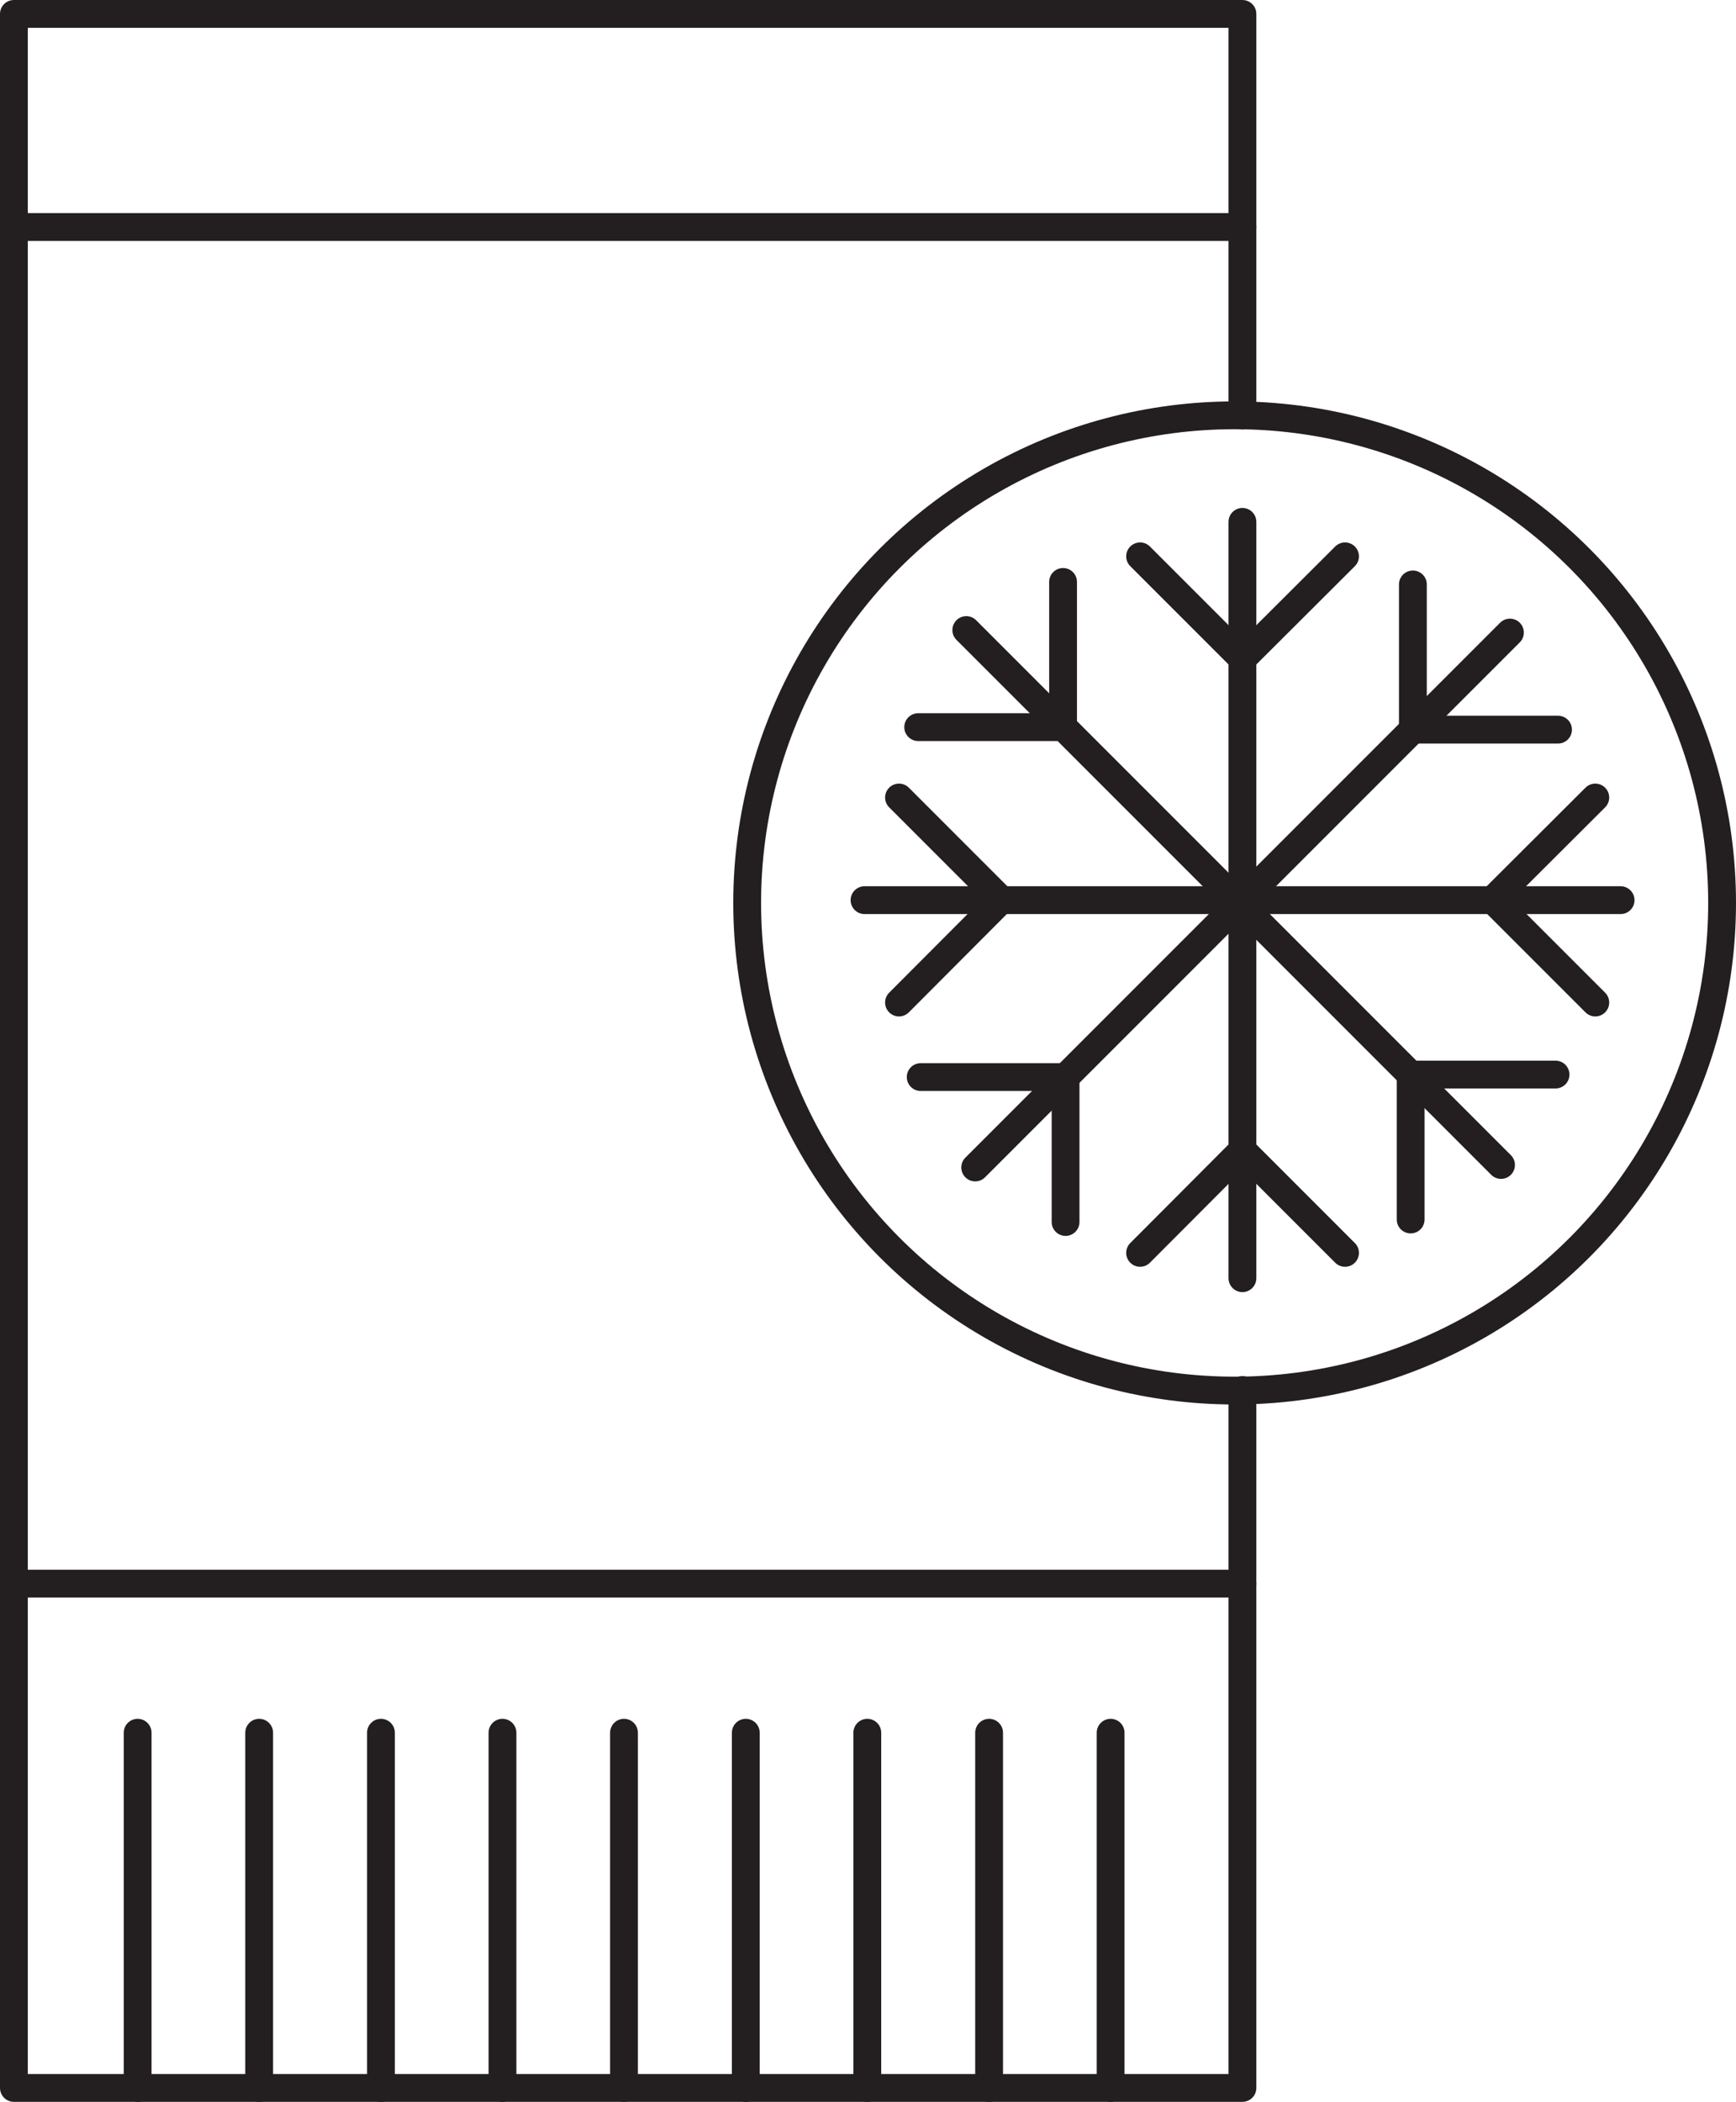<svg xmlns="http://www.w3.org/2000/svg" viewBox="0 0 62.43 75.56"><defs><style>.cls-1{fill:none;stroke:#231f20;stroke-linecap:round;stroke-linejoin:round;}</style></defs><g id="Réteg_2" data-name="Réteg 2"><g id="Réteg_1" data-name="Réteg 1"><polyline class="cls-1" points="44.68 49.97 44.68 56.93 44.68 75.06 0.5 75.06 0.5 56.93 0.5 8.16 0.5 0.5 44.68 0.5 44.68 8.16 44.68 14.94"/><line class="cls-1" x1="0.5" y1="8.16" x2="44.68" y2="8.16"/><line class="cls-1" x1="0.5" y1="56.93" x2="44.68" y2="56.93"/><line class="cls-1" x1="4.95" y1="75.06" x2="4.95" y2="62.29"/><line class="cls-1" x1="9.32" y1="75.06" x2="9.32" y2="62.29"/><line class="cls-1" x1="13.7" y1="75.06" x2="13.7" y2="62.29"/><line class="cls-1" x1="18.07" y1="75.06" x2="18.07" y2="62.29"/><line class="cls-1" x1="22.44" y1="75.06" x2="22.44" y2="62.29"/><line class="cls-1" x1="26.82" y1="75.06" x2="26.82" y2="62.29"/><line class="cls-1" x1="31.19" y1="75.06" x2="31.19" y2="62.29"/><line class="cls-1" x1="35.57" y1="75.06" x2="35.57" y2="62.29"/><line class="cls-1" x1="39.94" y1="75.06" x2="39.94" y2="62.29"/><circle class="cls-1" cx="44.4" cy="32.46" r="17.53"/><line class="cls-1" x1="58.28" y1="32.36" x2="31.09" y2="32.36"/><polyline class="cls-1" points="32.33 28.67 36.01 32.35 32.33 36.04"/><polyline class="cls-1" points="57.37 36.04 53.68 32.35 57.37 28.67"/><line class="cls-1" x1="44.68" y1="45.95" x2="44.68" y2="18.76"/><polyline class="cls-1" points="48.37 20 44.68 23.68 41 20"/><polyline class="cls-1" points="41 45.04 44.68 41.35 48.37 45.04"/><line class="cls-1" x1="35.07" y1="41.97" x2="54.3" y2="22.74"/><polyline class="cls-1" points="56.03 26.23 50.81 26.23 50.81 21.01"/><polyline class="cls-1" points="33.11 38.72 38.32 38.72 38.32 43.93"/><line class="cls-1" x1="53.98" y1="41.88" x2="34.75" y2="22.65"/><polyline class="cls-1" points="38.23 20.92 38.23 26.14 33.02 26.14"/><polyline class="cls-1" points="50.73 43.84 50.73 38.63 55.94 38.63"/></g></g></svg>